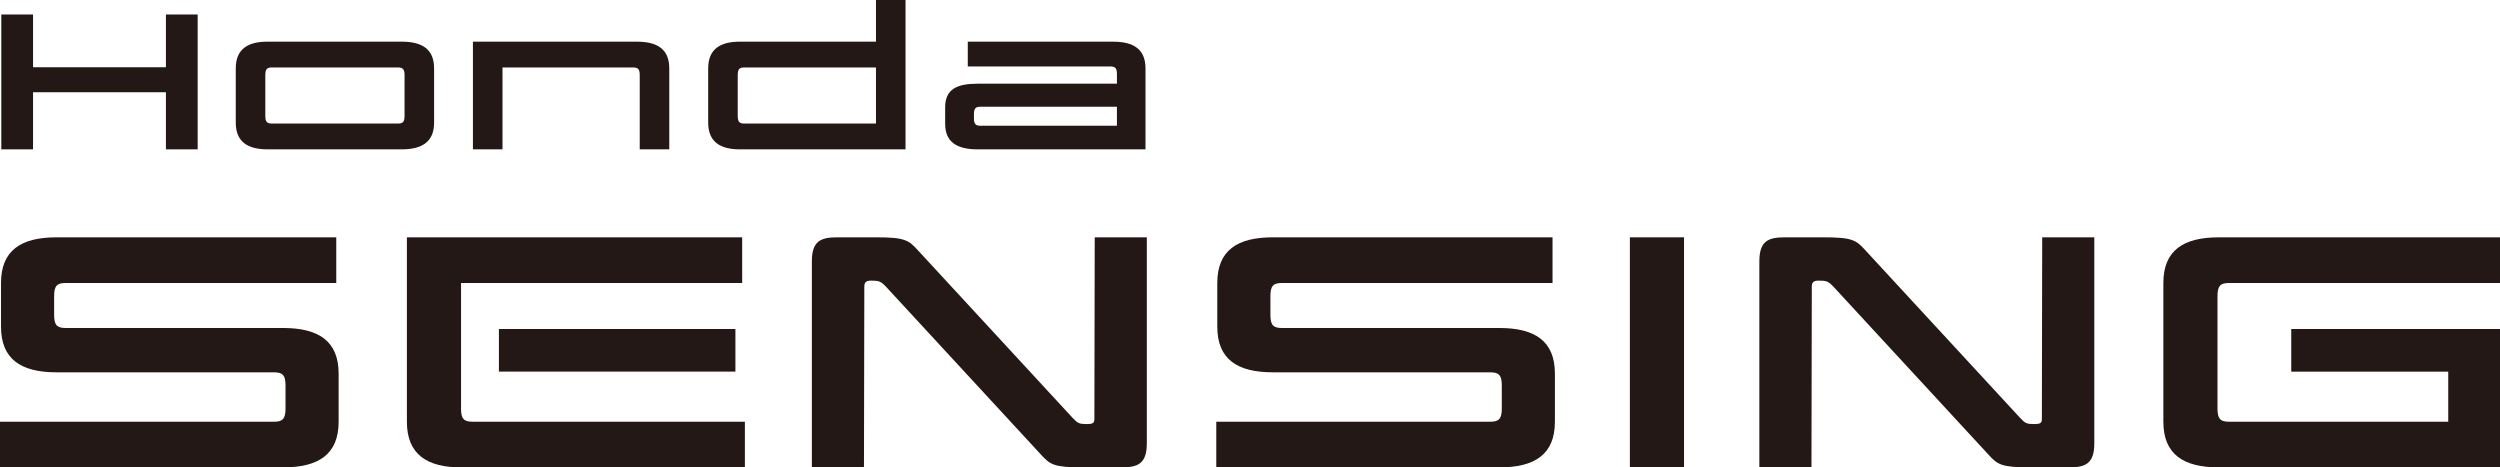 <?xml version="1.0" encoding="UTF-8"?><svg id="_レイヤー_2" xmlns="http://www.w3.org/2000/svg" viewBox="0 0 332.143 62.095"><g id="Vertical"><g id="BK"><g id="SENSING"><path d="M294.789,62.095c-4.674,0-7.371-1.709-7.371-6.067v-18.43c0-4.36,2.697-6.068,7.371-6.068h37.354v6.068h-36.005c-1.167,0-1.529.404-1.529,1.753v14.924c0,1.347.362,1.753,1.529,1.753h29.129v-6.654h-20.858v-5.662h27.734v18.384h-37.354Z" style="fill:#231815;"/><path d="M278.243,58.904c0,2.74-1.214,3.19-3.416,3.19h-5.079c-3.867,0-4.36-.359-5.62-1.752l-20.497-22.205c-.719-.765-.943-.856-2.022-.856-.765,0-.899.315-.899.856l-.044,23.957h-6.923v-27.374c0-2.742,1.214-3.191,3.417-3.191h5.079c3.865,0,4.36.36,5.618,1.753l20.498,22.205c.719.766.897.853,1.932.853.766,0,.989-.135.989-.673l.045-24.139h6.923v27.375Z" style="fill:#231815;"/><path d="M223.734,62.095h-7.194v-30.565h7.194v30.565Z" style="fill:#231815;"/><path d="M169.098,49.465c-4.676,0-7.373-1.709-7.373-6.069v-5.798c0-4.36,2.697-6.068,7.373-6.068h37.168v6.068h-35.956c-1.168,0-1.526.404-1.526,1.753v2.473c0,1.348.358,1.752,1.526,1.752h28.899c4.676,0,7.372,1.708,7.372,6.068v6.384c0,4.358-2.696,6.067-7.372,6.067h-37.618v-6.067h36.405c1.168,0,1.528-.406,1.528-1.753v-3.057c0-1.349-.36-1.753-1.528-1.753h-28.898Z" style="fill:#231815;"/><path d="M152.362,58.904c0,2.74-1.212,3.19-3.415,3.19h-5.079c-3.866,0-4.359-.359-5.619-1.752l-20.497-22.205c-.72-.765-.944-.856-2.023-.856-.764,0-.898.315-.898.856l-.046,23.957h-6.923v-27.374c0-2.742,1.216-3.191,3.417-3.191h5.08c3.865,0,4.36.36,5.618,1.753l20.498,22.205c.718.766.898.853,1.933.853.764,0,.989-.135.989-.673l.044-24.139h6.922v27.375Z" style="fill:#231815;"/><path d="M61.251,62.095c-4.495,0-7.192-1.709-7.192-6.067v-24.498h44.545v6.068h-37.352v16.677c0,1.347.358,1.753,1.528,1.753h36.184v6.067h-37.712ZM97.705,49.373h-31.421v-5.662h31.421v5.662Z" style="fill:#231815;"/><path d="M7.506,49.465c-4.676,0-7.372-1.709-7.372-6.069v-5.798c0-4.36,2.696-6.068,7.372-6.068h37.169v6.068H8.719c-1.168,0-1.527.404-1.527,1.753v2.473c0,1.348.359,1.752,1.527,1.752h28.898c4.677,0,7.373,1.708,7.373,6.068v6.384c0,4.358-2.696,6.067-7.373,6.067H0v-6.067h36.405c1.168,0,1.528-.406,1.528-1.753v-3.057c0-1.349-.36-1.753-1.528-1.753H7.506Z" style="fill:#231815;"/></g><g id="Honda"><path d="M125.572,16.442v-2.187c0-2.423,1.583-3.135,4.325-3.135h18.495v-1.264c0-.791-.21-1.028-.896-1.028h-18.92v-3.292h19.289c2.741,0,4.322.999,4.322,3.557v10.751h-22.291c-2.742,0-4.325-.95-4.325-3.401ZM130.29,16.706h18.102v-2.529h-18.102c-.686,0-.895.237-.895,1.001v.527c0,.766.21,1.002.895,1.002Z" style="fill:#231815;"/><path d="M120.305,19.843h-22.002c-2.634,0-4.215-1.002-4.215-3.558v-7.193c0-2.558,1.581-3.557,4.215-3.557h18.077V0h3.926v19.843ZM116.38,8.96h-17.471c-.686,0-.896.237-.896,1.026v5.403c0,.79.21,1.027.896,1.027h17.471v-7.457Z" style="fill:#231815;"/><path d="M84.993,9.986c0-.789-.21-1.026-.896-1.026h-17.337v10.883h-3.929V5.535h21.765c2.741,0,4.322.999,4.322,3.557v10.751h-3.926v-9.857Z" style="fill:#231815;"/><path d="M57.673,16.284c0,2.556-1.581,3.558-4.32,3.558h-17.813c-2.634,0-4.217-1.002-4.217-3.558v-7.193c0-2.558,1.583-3.557,4.217-3.557h17.813c2.739,0,4.32.999,4.32,3.557v7.193ZM53.747,9.986c0-.789-.21-1.026-.897-1.026h-16.704c-.686,0-.897.237-.897,1.026v5.403c0,.79.212,1.027.897,1.027h16.704c.687,0,.897-.237.897-1.027v-5.403Z" style="fill:#231815;"/><path d="M26.261,19.843h-4.217v-7.589H4.39v7.589H.175V1.925h4.215v7.01h17.654V1.925h4.217v17.918Z" style="fill:#231815;"/></g></g></g></svg>